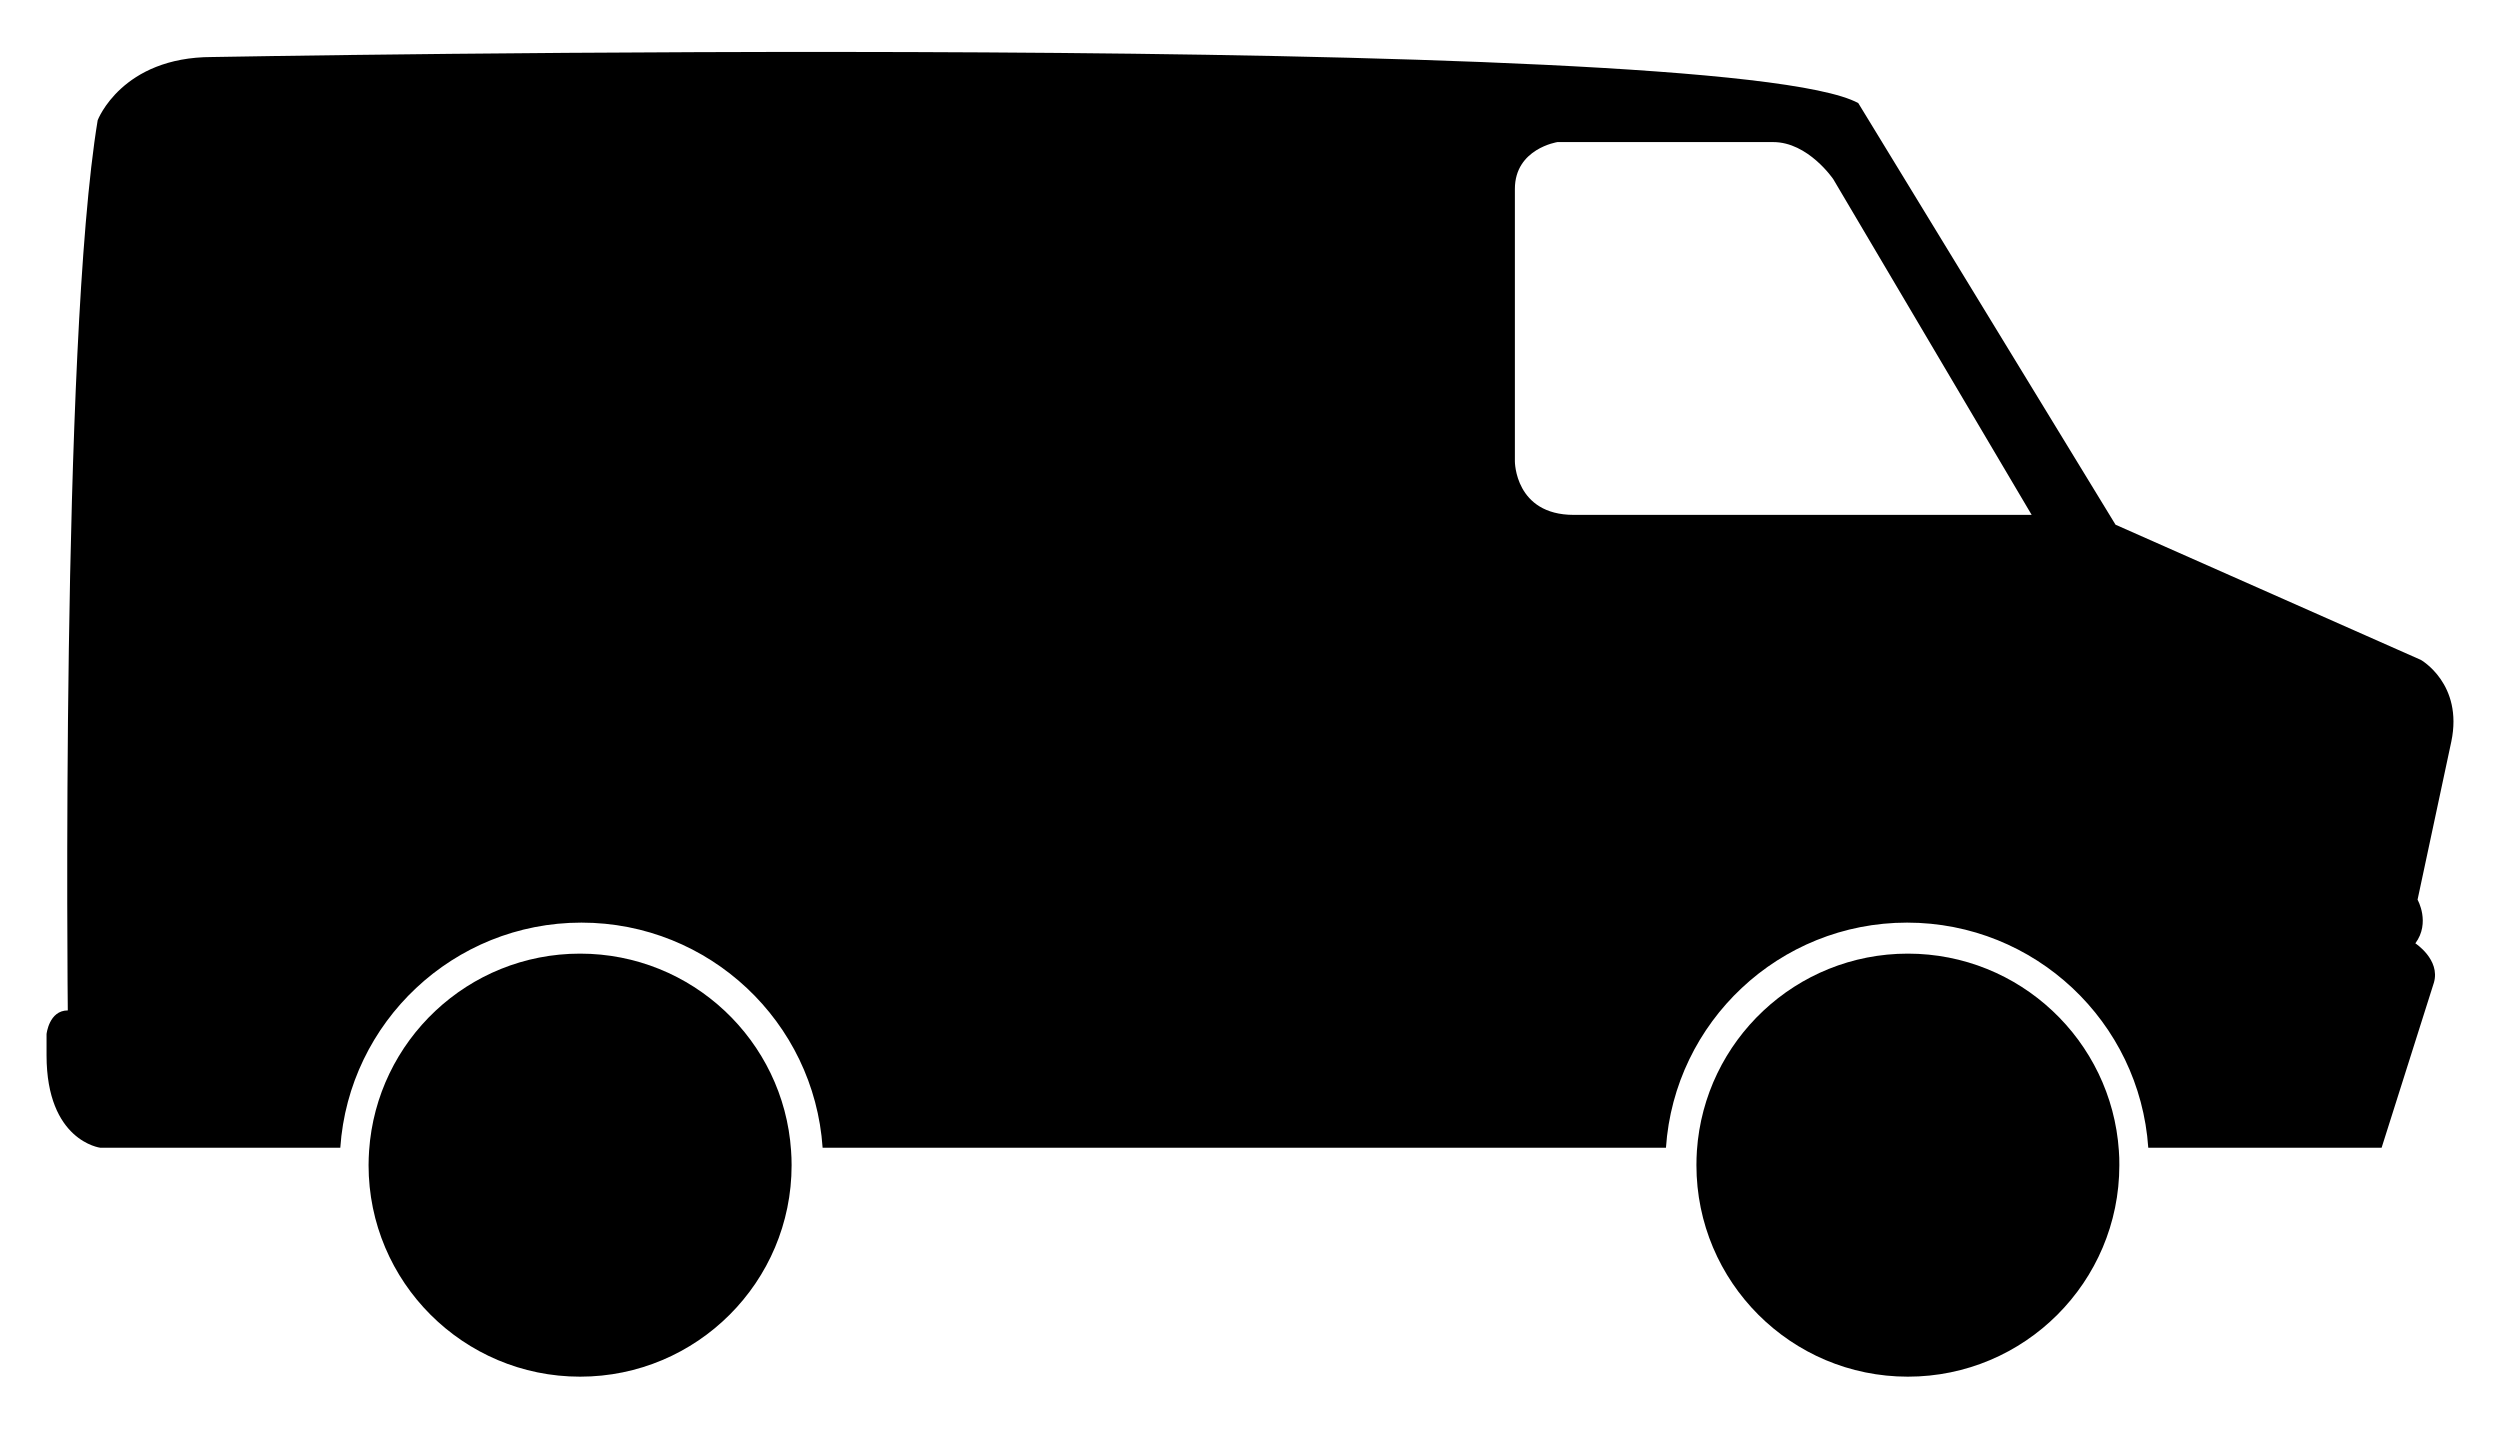 <?xml version="1.0" encoding="UTF-8"?>
<svg width="42px" height="24px" viewBox="0 0 42 24" version="1.1" xmlns="http://www.w3.org/2000/svg" xmlns:xlink="http://www.w3.org/1999/xlink">
    <!-- Generator: Sketch 52.6 (67491) - http://www.bohemiancoding.com/sketch -->
    <title>camio</title>
    <desc>Created with Sketch.</desc>
    <g id="Page-1" stroke="none" stroke-width="1" fill="none" fill-rule="evenodd">
        <g id="Artboard" transform="translate(-80, -414)">
            <g id="camio" transform="translate(76, 401)">
                <g id="Group">
                    <rect id="Rectangle-path" x="0" y="0" width="50" height="50"></rect>
                    <g transform="translate(4.5, 13.5)" fill="#000000" id="Shape">
                        <path d="M12.79,18.83 C12.665,16.982 11.125,15.521 9.245,15.521 C7.365,15.521 5.827,16.982 5.701,18.83 C5.696,18.911 5.692,18.992 5.692,19.075 C5.692,21.037 7.284,22.628 9.245,22.628 C11.208,22.628 12.799,21.037 12.799,19.075 C12.799,18.992 12.796,18.911 12.79,18.83 L12.79,18.83 Z"></path>
                        <path d="M35.097,18.83 C34.971,16.982 33.432,15.521 31.552,15.521 C29.672,15.521 28.134,16.982 28.008,18.83 C28.003,18.911 28,18.992 28,19.075 C28,21.037 29.59,22.628 31.552,22.628 C33.514,22.628 35.105,21.037 35.105,19.075 C35.106,18.992 35.103,18.911 35.097,18.83 L35.097,18.83 Z"></path>
                        <path d="M40.17,10.586 L35.041,8.315 L30.719,1.232 C28.453,-0.007 3.064,0.458 3.064,0.458 C1.544,0.458 1.141,1.52 1.141,1.52 C0.518,5.293 0.639,16.475 0.639,16.475 C0.323,16.475 0.282,16.873 0.282,16.873 L0.282,17.23 C0.282,18.672 1.185,18.782 1.185,18.782 L5.217,18.782 C5.361,16.669 7.12,15 9.268,15 C11.417,15 13.177,16.669 13.32,18.782 L27.488,18.782 C27.631,16.669 29.39,15 31.539,15 C33.688,15 35.447,16.669 35.591,18.782 L39.511,18.782 L40.39,16.007 C40.5,15.622 40.078,15.348 40.078,15.348 C40.335,15 40.115,14.615 40.115,14.615 L40.682,11.959 C40.885,10.989 40.17,10.586 40.17,10.586 L40.17,10.586 Z M25.939,8.15 C24.95,8.15 24.95,7.253 24.95,7.253 L24.95,2.674 C24.95,1.996 25.665,1.887 25.665,1.887 L26.305,1.887 L29.291,1.887 C29.877,1.887 30.299,2.51 30.299,2.51 L33.632,8.15 L25.939,8.15 L25.939,8.15 Z"></path>
                    </g>
                </g>
            </g>
        </g>
    </g>
</svg>